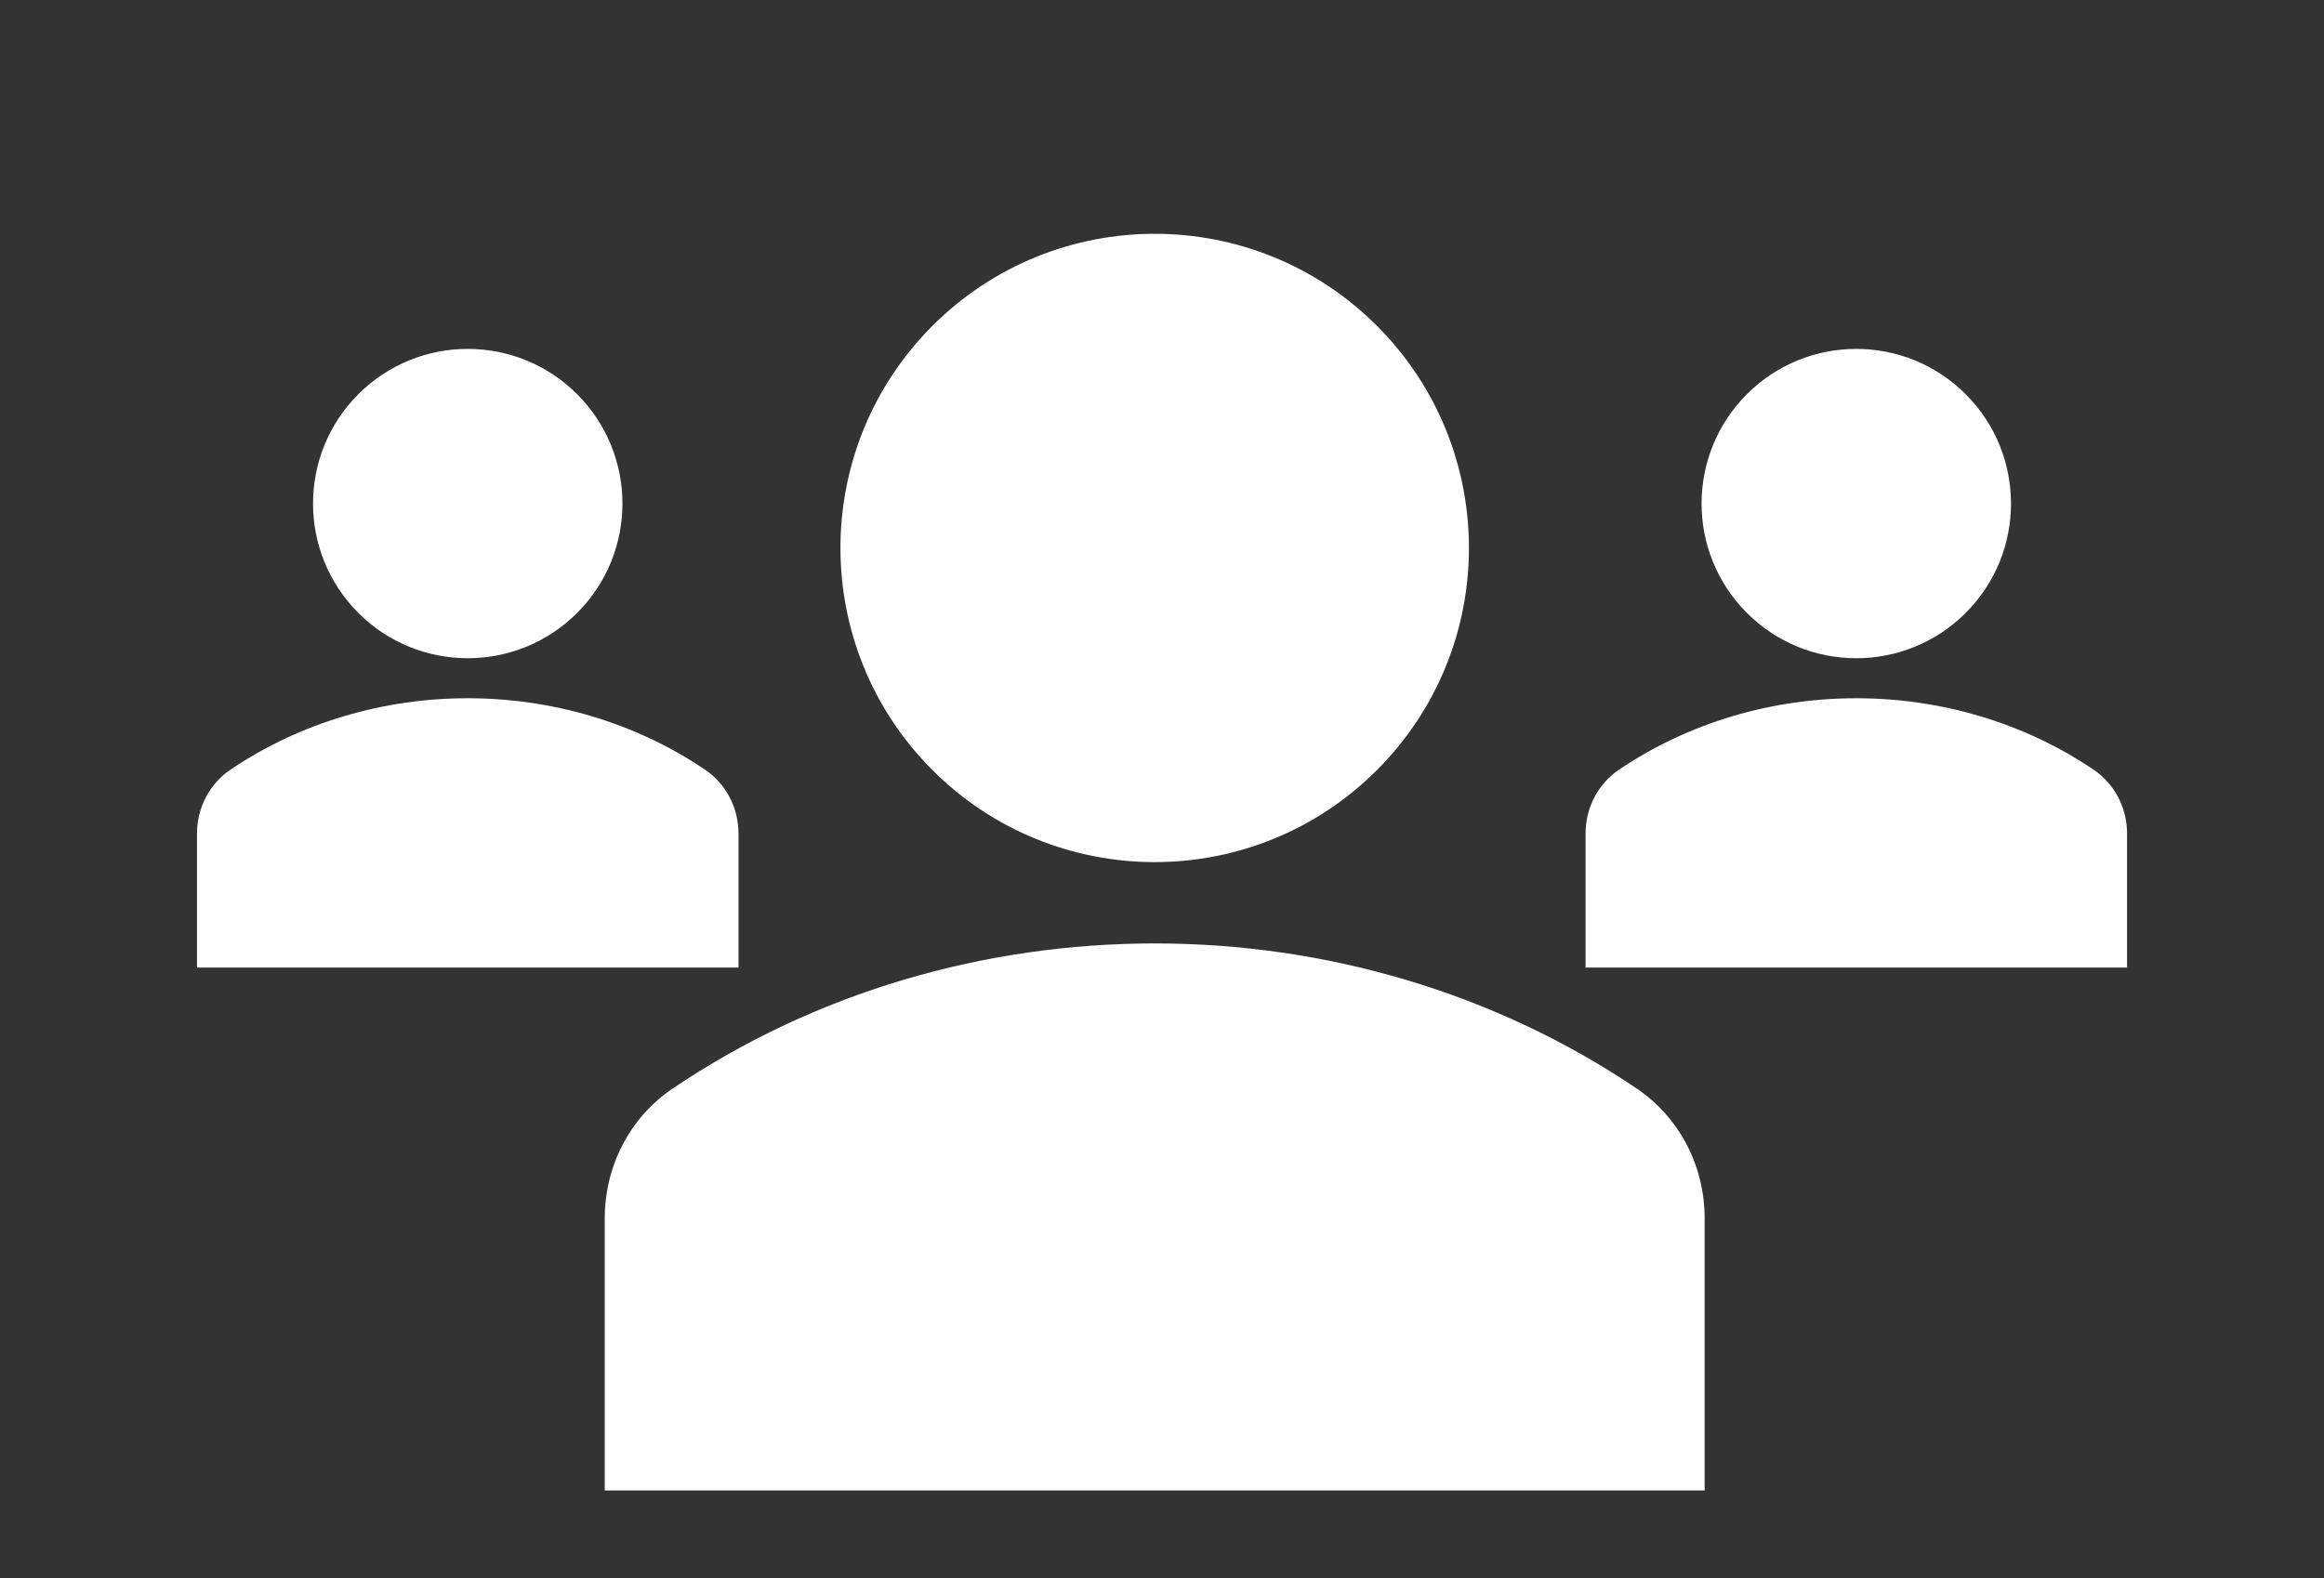 <svg xmlns="http://www.w3.org/2000/svg" width="159" height="108" viewBox="0 0 159 108" fill="none"><rect x="0" y="0" width="159" height="108" fill="#333333" stroke="none"/><g clip-path="url(#clip0_614_5689)"><path d="M94.203 22.297C102.599 30.694 102.599 44.307 94.203 52.703C85.806 61.099 72.193 61.099 63.797 52.703C55.401 44.306 55.401 30.693 63.797 22.297C72.194 13.901 85.807 13.901 94.203 22.297Z" fill="white"></path><path d="M111.98 74.497C92.38 61.254 65.62 61.254 46.02 74.497C43.112 76.46 41.375 79.777 41.375 83.373V102.002H116.625V83.373C116.625 79.778 114.888 76.46 111.98 74.497Z" fill="white"></path></g><g clip-path="url(#clip1_614_5689)"><path d="M134.485 26.977C138.619 31.111 138.619 37.812 134.485 41.946C130.352 46.08 123.65 46.08 119.516 41.946C115.383 37.812 115.383 31.111 119.516 26.977C123.65 22.844 130.352 22.844 134.485 26.977Z" fill="white"></path><path d="M143.238 52.675C133.589 46.155 120.415 46.155 110.765 52.675C109.334 53.642 108.479 55.275 108.479 57.045V66.216H145.525V57.045C145.525 55.275 144.669 53.642 143.238 52.675Z" fill="white"></path></g><g clip-path="url(#clip2_614_5689)"><path d="M39.485 26.977C43.619 31.111 43.619 37.812 39.485 41.946C35.352 46.08 28.65 46.08 24.516 41.946C20.383 37.812 20.383 31.111 24.516 26.977C28.65 22.844 35.352 22.844 39.485 26.977Z" fill="white"></path><path d="M48.238 52.675C38.589 46.155 25.415 46.155 15.765 52.675C14.334 53.642 13.479 55.275 13.479 57.045V66.216H50.525V57.045C50.525 55.275 49.669 53.642 48.238 52.675Z" fill="white"></path></g><defs><clipPath id="clip0_614_5689"><rect width="86" height="86" fill="white" transform="translate(36 16)"></rect></clipPath><clipPath id="clip1_614_5689"><rect width="42.339" height="42.339" fill="white" transform="translate(105.832 23.877)"></rect></clipPath><clipPath id="clip2_614_5689"><rect width="42.339" height="42.339" fill="white" transform="translate(10.832 23.877)"></rect></clipPath></defs></svg>